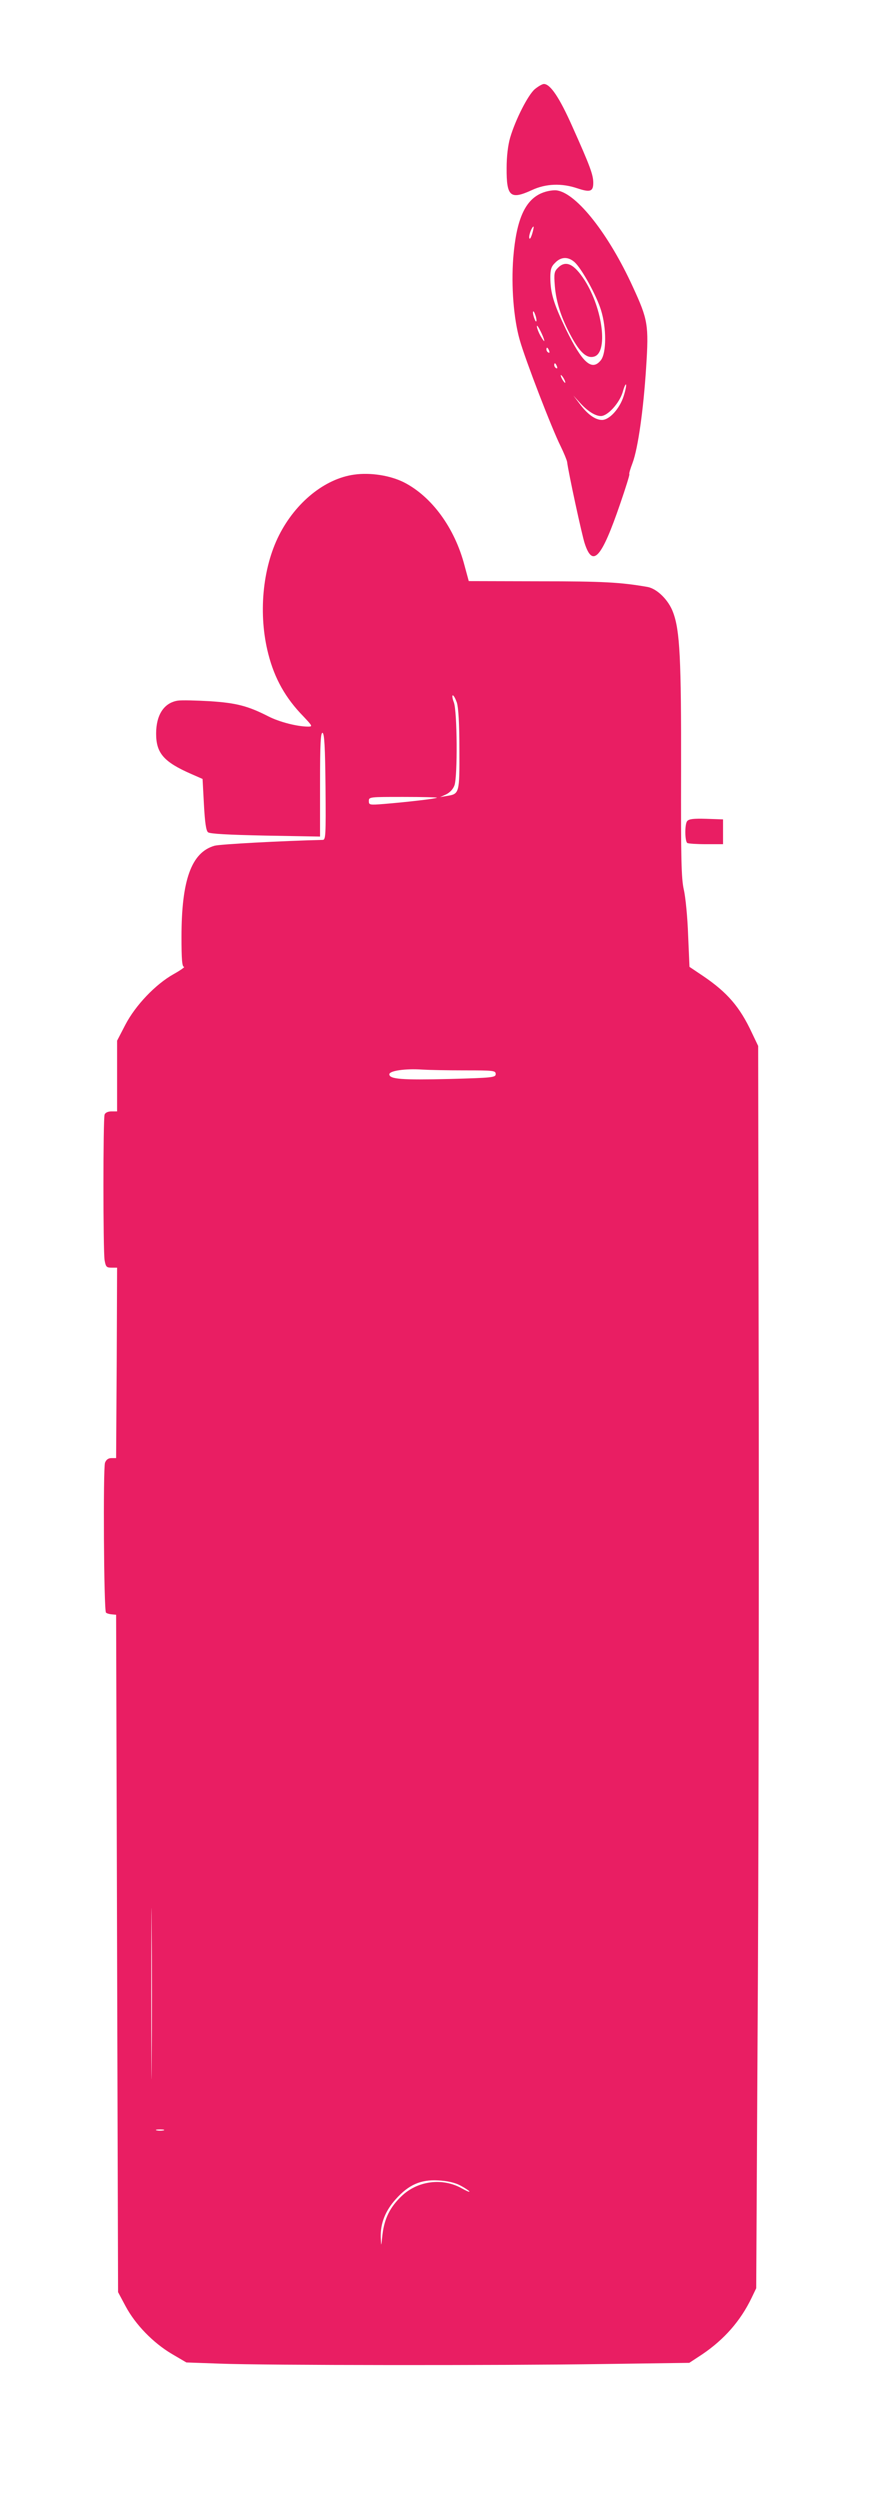 <?xml version="1.0" standalone="no"?>
<!DOCTYPE svg PUBLIC "-//W3C//DTD SVG 20010904//EN"
 "http://www.w3.org/TR/2001/REC-SVG-20010904/DTD/svg10.dtd">
<svg version="1.0" xmlns="http://www.w3.org/2000/svg"
 width="454pt" height="1280pt" viewBox="0 0 454 1280"
 preserveAspectRatio="xMidYMid meet">
<g transform="translate(0,1280) scale(0.1,-0.1)"
fill="#e91e63" stroke="none">
<path d="M2741 12344 c-35 -29 -100 -157 -127 -249 -11 -38 -18 -95 -18 -155
-1 -147 19 -164 130 -113 71 33 152 36 232 9 66 -22 82 -17 82 28 0 41 -16 85
-108 290 -65 146 -112 216 -145 216 -8 0 -29 -12 -46 -26z"/>
<path d="M2785 11815 c-93 -33 -139 -135 -155 -335 -11 -146 2 -311 33 -420
28 -100 166 -458 210 -545 16 -33 31 -69 33 -80 6 -52 76 -375 90 -417 41
-126 86 -77 182 203 28 81 49 149 47 151 -3 2 5 28 16 57 28 74 56 271 70 491
14 217 9 244 -68 411 -123 269 -286 477 -388 494 -16 3 -48 -2 -70 -10z m-58
-212 c-7 -22 -13 -31 -15 -21 -3 15 14 58 22 58 2 0 -1 -17 -7 -37z m217 -145
c36 -32 113 -171 136 -247 28 -90 28 -218 -1 -255 -46 -58 -95 -14 -179 158
-63 131 -80 187 -80 266 0 41 5 56 25 75 30 31 66 32 99 3z m-195 -298 c0 -9
-4 -8 -9 5 -5 11 -9 27 -9 35 0 9 4 8 9 -5 5 -11 9 -27 9 -35z m40 -105 c0 -5
-8 6 -19 25 -11 19 -19 42 -19 50 0 16 37 -58 38 -75z m25 -51 c3 -8 2 -12 -4
-9 -6 3 -10 10 -10 16 0 14 7 11 14 -7z m40 -80 c3 -8 2 -12 -4 -9 -6 3 -10
10 -10 16 0 14 7 11 14 -7z m36 -64 c6 -11 8 -20 6 -20 -3 0 -10 9 -16 20 -6
11 -8 20 -6 20 3 0 10 -9 16 -20z m305 -90 c-21 -64 -73 -120 -110 -120 -35 0
-75 29 -115 83 l-32 42 31 -34 c39 -44 80 -71 110 -71 35 0 95 66 112 123 7
26 15 43 17 38 2 -6 -4 -34 -13 -61z"/>
<path d="M2859 11429 c-19 -19 -21 -29 -16 -93 7 -84 33 -165 85 -260 44 -81
79 -112 115 -102 74 18 47 243 -47 391 -55 85 -97 104 -137 64z"/>
<path d="M1814 10370 c-150 -21 -299 -142 -384 -310 -86 -170 -107 -408 -55
-609 32 -125 88 -225 179 -318 47 -50 49 -53 25 -53 -55 0 -146 23 -203 52
-106 54 -164 69 -300 78 -70 4 -145 6 -165 3 -70 -11 -111 -72 -111 -169 0
-100 39 -145 181 -207 l57 -25 7 -131 c5 -93 11 -134 21 -142 10 -8 102 -13
294 -17 l280 -5 0 267 c0 210 3 267 13 264 9 -4 13 -70 15 -276 2 -254 1 -272
-15 -272 -206 -5 -527 -22 -554 -30 -118 -34 -169 -175 -169 -466 0 -116 3
-154 13 -154 6 0 -17 -17 -53 -37 -93 -52 -196 -160 -248 -260 l-42 -81 0
-181 0 -181 -29 0 c-17 0 -31 -6 -35 -16 -8 -21 -8 -698 0 -746 6 -34 10 -38
35 -38 l29 0 -2 -487 -3 -488 -24 0 c-16 0 -27 -8 -33 -24 -10 -29 -6 -756 5
-767 4 -4 17 -8 30 -9 l22 -2 5 -1734 5 -1734 39 -73 c50 -93 140 -186 236
-243 l75 -44 170 -6 c232 -9 1433 -10 1969 -2 l438 6 67 44 c112 76 195 170
252 288 l24 50 7 1305 c5 718 7 2149 6 3180 l-3 1875 -32 67 c-62 133 -126
207 -250 291 l-70 47 -7 163 c-3 89 -13 194 -22 232 -13 59 -15 153 -14 610 1
571 -6 717 -41 810 -23 63 -82 121 -131 130 -138 24 -228 29 -555 29 l-361 1
-22 81 c-50 191 -167 351 -309 424 -71 36 -173 52 -257 40z m527 -1167 c8 -25
13 -108 13 -240 1 -225 0 -228 -64 -238 l-35 -6 31 14 c20 10 36 27 43 47 16
48 14 374 -3 423 -8 20 -10 37 -6 37 5 0 14 -17 21 -37z m-102 -487 c-4 -5
-150 -22 -271 -32 -75 -6 -78 -5 -78 15 0 21 3 21 177 21 97 0 174 -2 172 -4z
m142 -1396 c149 0 159 -1 159 -19 0 -17 -14 -19 -237 -25 -244 -6 -308 -1
-308 24 0 18 82 30 169 24 32 -2 130 -4 217 -4z m-1604 -5083 c-1 -194 -2 -32
-2 358 0 391 1 549 2 352 2 -197 2 -517 0 -710z m61 -344 c-10 -2 -26 -2 -35
0 -10 3 -2 5 17 5 19 0 27 -2 18 -5z m1519 -281 c23 -12 44 -26 48 -31 3 -6
-15 2 -40 16 -99 55 -227 38 -309 -42 -58 -56 -86 -113 -96 -194 -7 -66 -7
-66 -9 -15 -2 72 24 136 77 195 66 74 128 101 217 96 45 -2 85 -11 112 -25z"/>
<path d="M3521 8596 c-13 -16 -12 -104 1 -112 5 -3 48 -6 96 -6 l87 0 0 64 0
63 -86 3 c-66 2 -89 -1 -98 -12z"/>
</g>
</svg>

